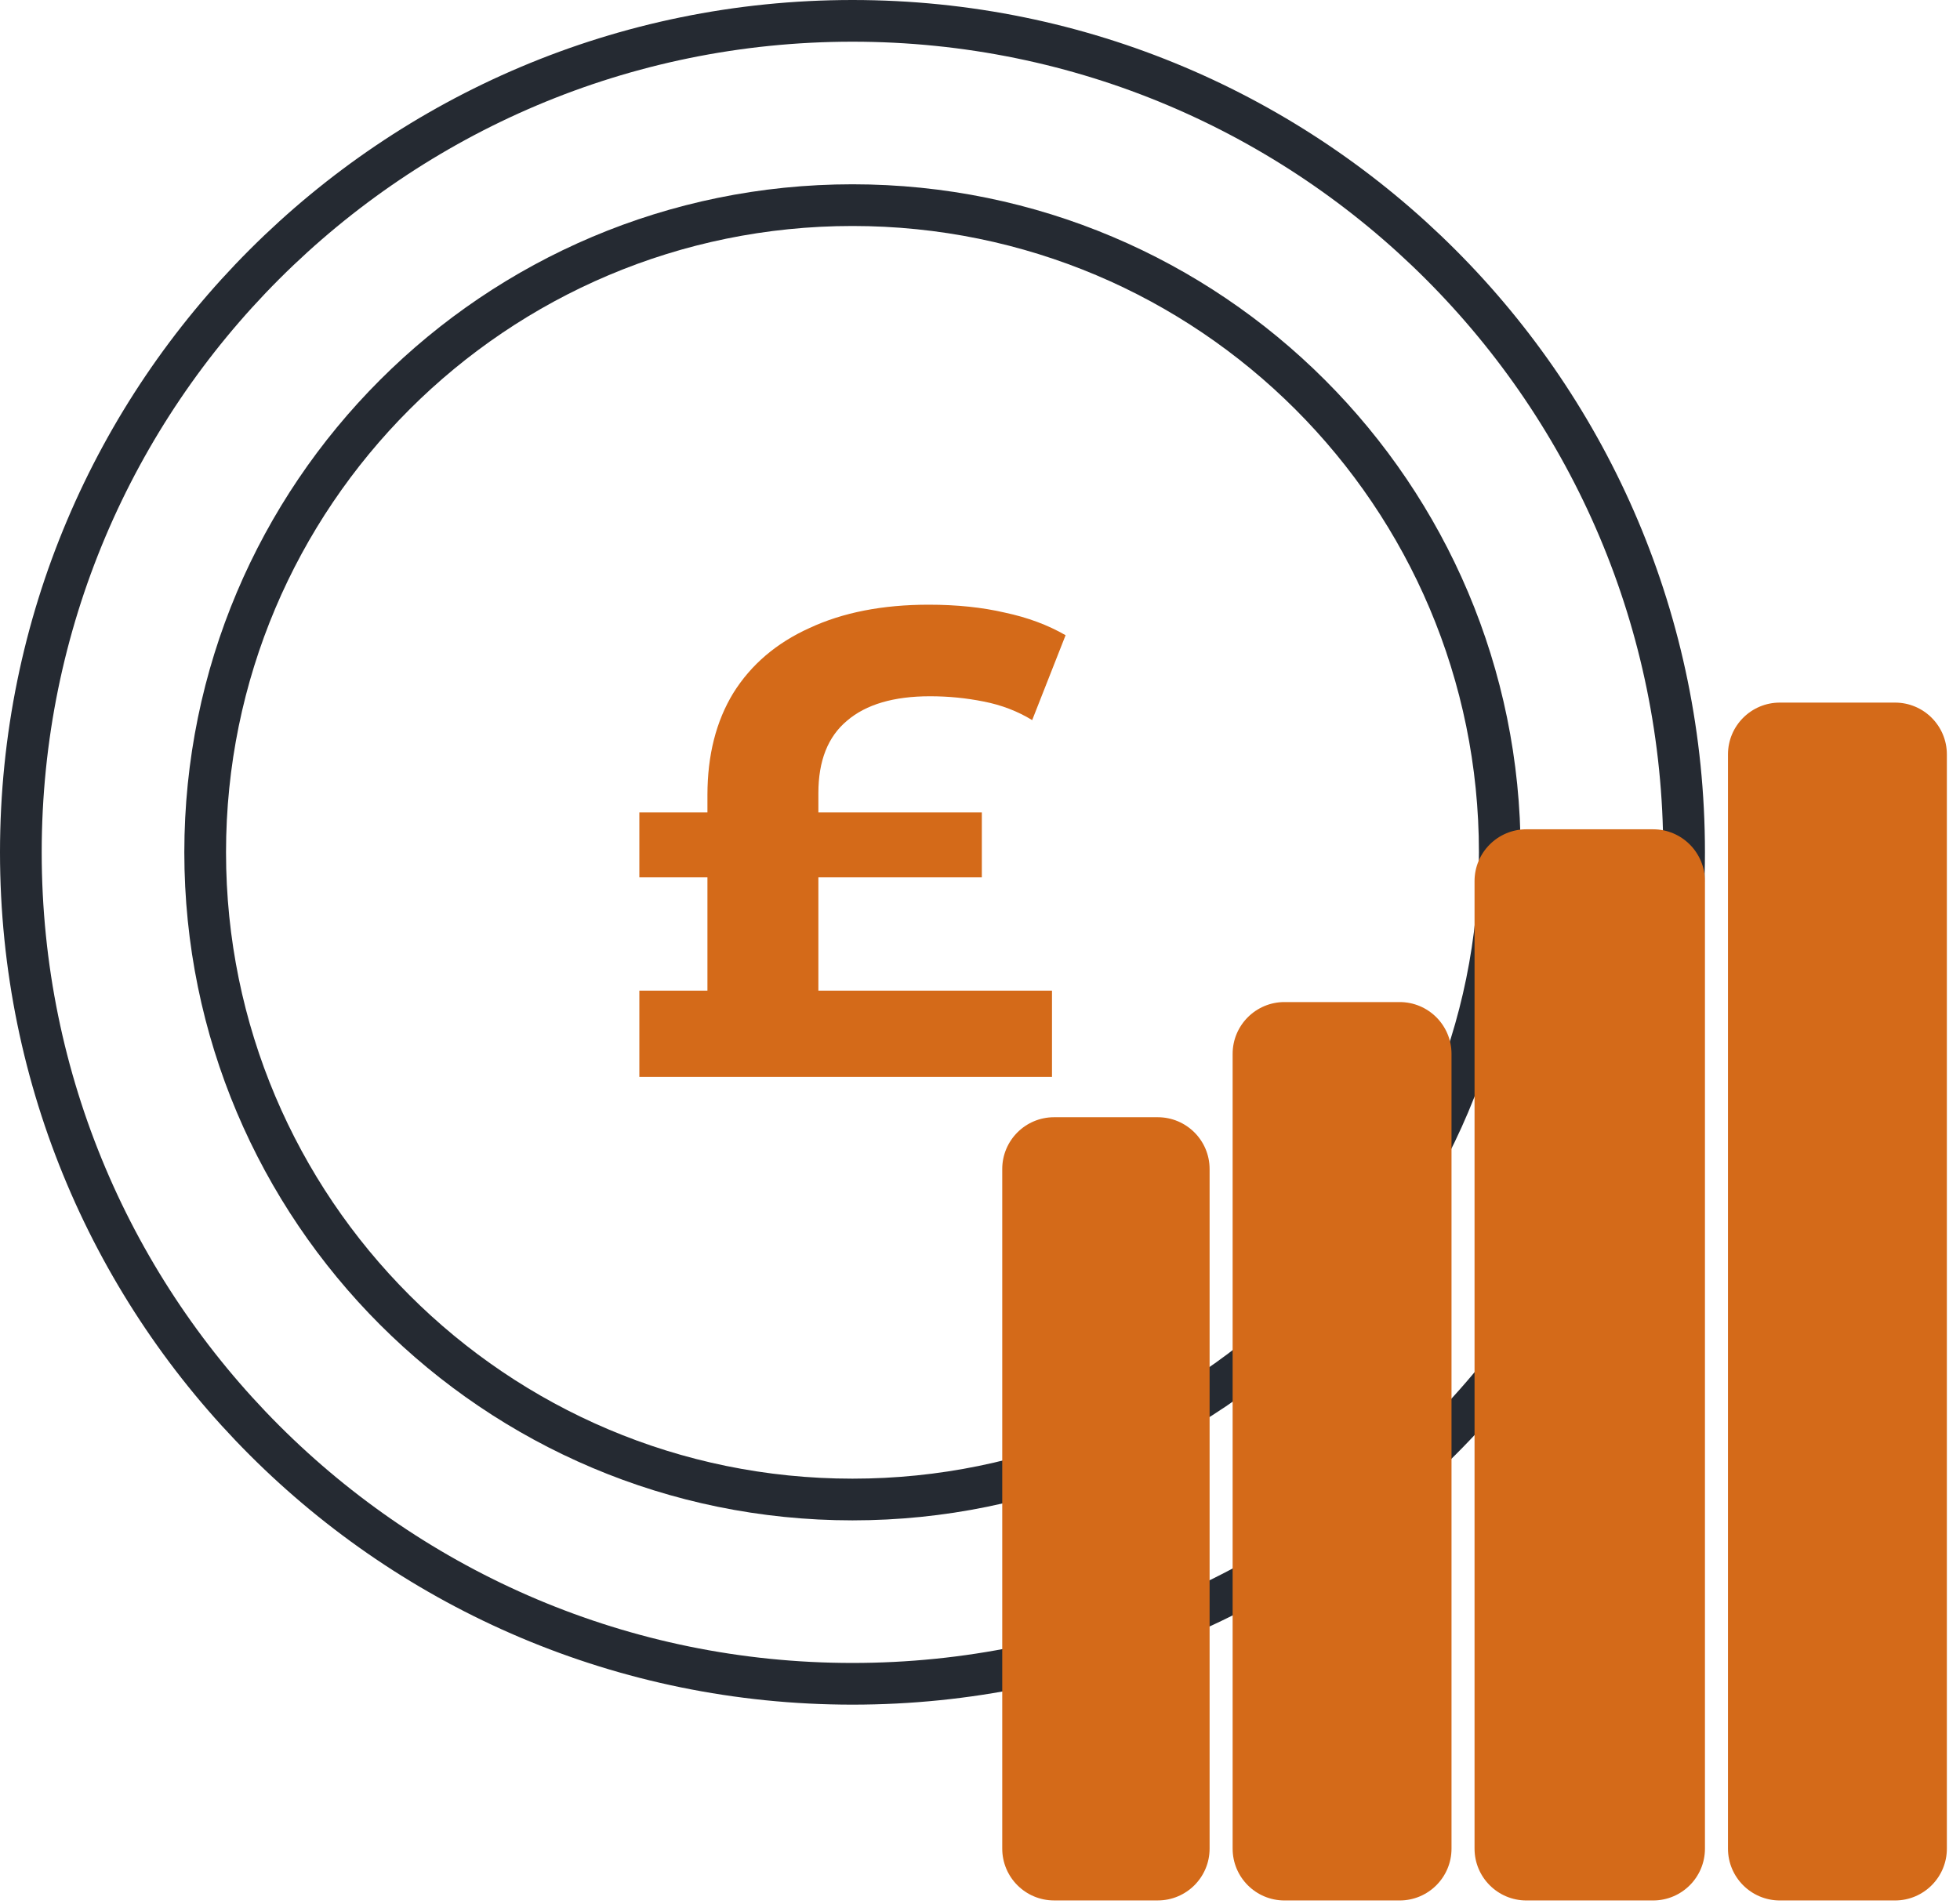 <svg width="141" height="137" viewBox="0 0 141 137" fill="none" xmlns="http://www.w3.org/2000/svg">
<path d="M121.152 61.326C121.152 94.367 94.367 121.152 61.326 121.152C28.285 121.152 1.5 94.367 1.5 61.326C1.5 28.285 28.285 1.5 61.326 1.5C94.367 1.5 121.152 28.285 121.152 61.326Z" stroke="#252A32" stroke-width="3"/>
<path d="M107.892 61.326C107.892 87.044 87.044 107.892 61.326 107.892C35.608 107.892 14.76 87.044 14.76 61.326C14.76 35.608 35.608 14.76 61.326 14.76C87.044 14.76 107.892 35.608 107.892 61.326Z" stroke="#252A32" stroke-width="3"/>
<path d="M50.892 76.674V57.208C50.892 54.34 51.514 51.895 52.757 49.857C54.033 47.818 55.856 46.26 58.243 45.183C60.63 44.072 63.48 43.509 66.812 43.509C68.834 43.509 70.665 43.699 72.298 44.081C73.931 44.429 75.381 44.967 76.657 45.705L74.254 51.813C73.21 51.175 72.049 50.727 70.773 50.478C69.497 50.221 68.212 50.097 66.903 50.097C64.293 50.097 62.295 50.686 60.928 51.862C59.56 53.006 58.873 54.738 58.873 57.067V76.683H50.892V76.674ZM45.994 77.487V71.279H75.679V77.487H45.994ZM45.994 63.125V58.451H70.632V63.125H45.994Z" fill="#D46A19"/>
<path d="M83.287 80.386H75.829C73.769 80.386 72.1 82.055 72.1 84.115V133.01C72.1 135.07 73.769 136.739 75.829 136.739H83.287C85.347 136.739 87.017 135.07 87.017 133.01V84.115C87.017 82.055 85.347 80.386 83.287 80.386Z" fill="#D46A19"/>
<path d="M100.69 72.1H92.403C90.344 72.1 88.674 73.769 88.674 75.829V133.011C88.674 135.071 90.344 136.741 92.403 136.741H100.69C102.75 136.741 104.42 135.071 104.42 133.011V75.829C104.42 73.769 102.75 72.1 100.69 72.1Z" fill="#D46A19"/>
<path d="M118.922 59.669H109.806C107.747 59.669 106.077 61.339 106.077 63.398V133.011C106.077 135.071 107.747 136.741 109.806 136.741H118.922C120.982 136.741 122.652 135.071 122.652 133.011V63.398C122.652 61.339 120.982 59.669 118.922 59.669Z" fill="#D46A19"/>
<path d="M136.326 50.553H128.038C125.979 50.553 124.309 52.222 124.309 54.282V133.011C124.309 135.071 125.979 136.741 128.038 136.741H136.326C138.385 136.741 140.055 135.071 140.055 133.011V54.282C140.055 52.222 138.385 50.553 136.326 50.553Z" fill="#D46A19"/>
</svg>
